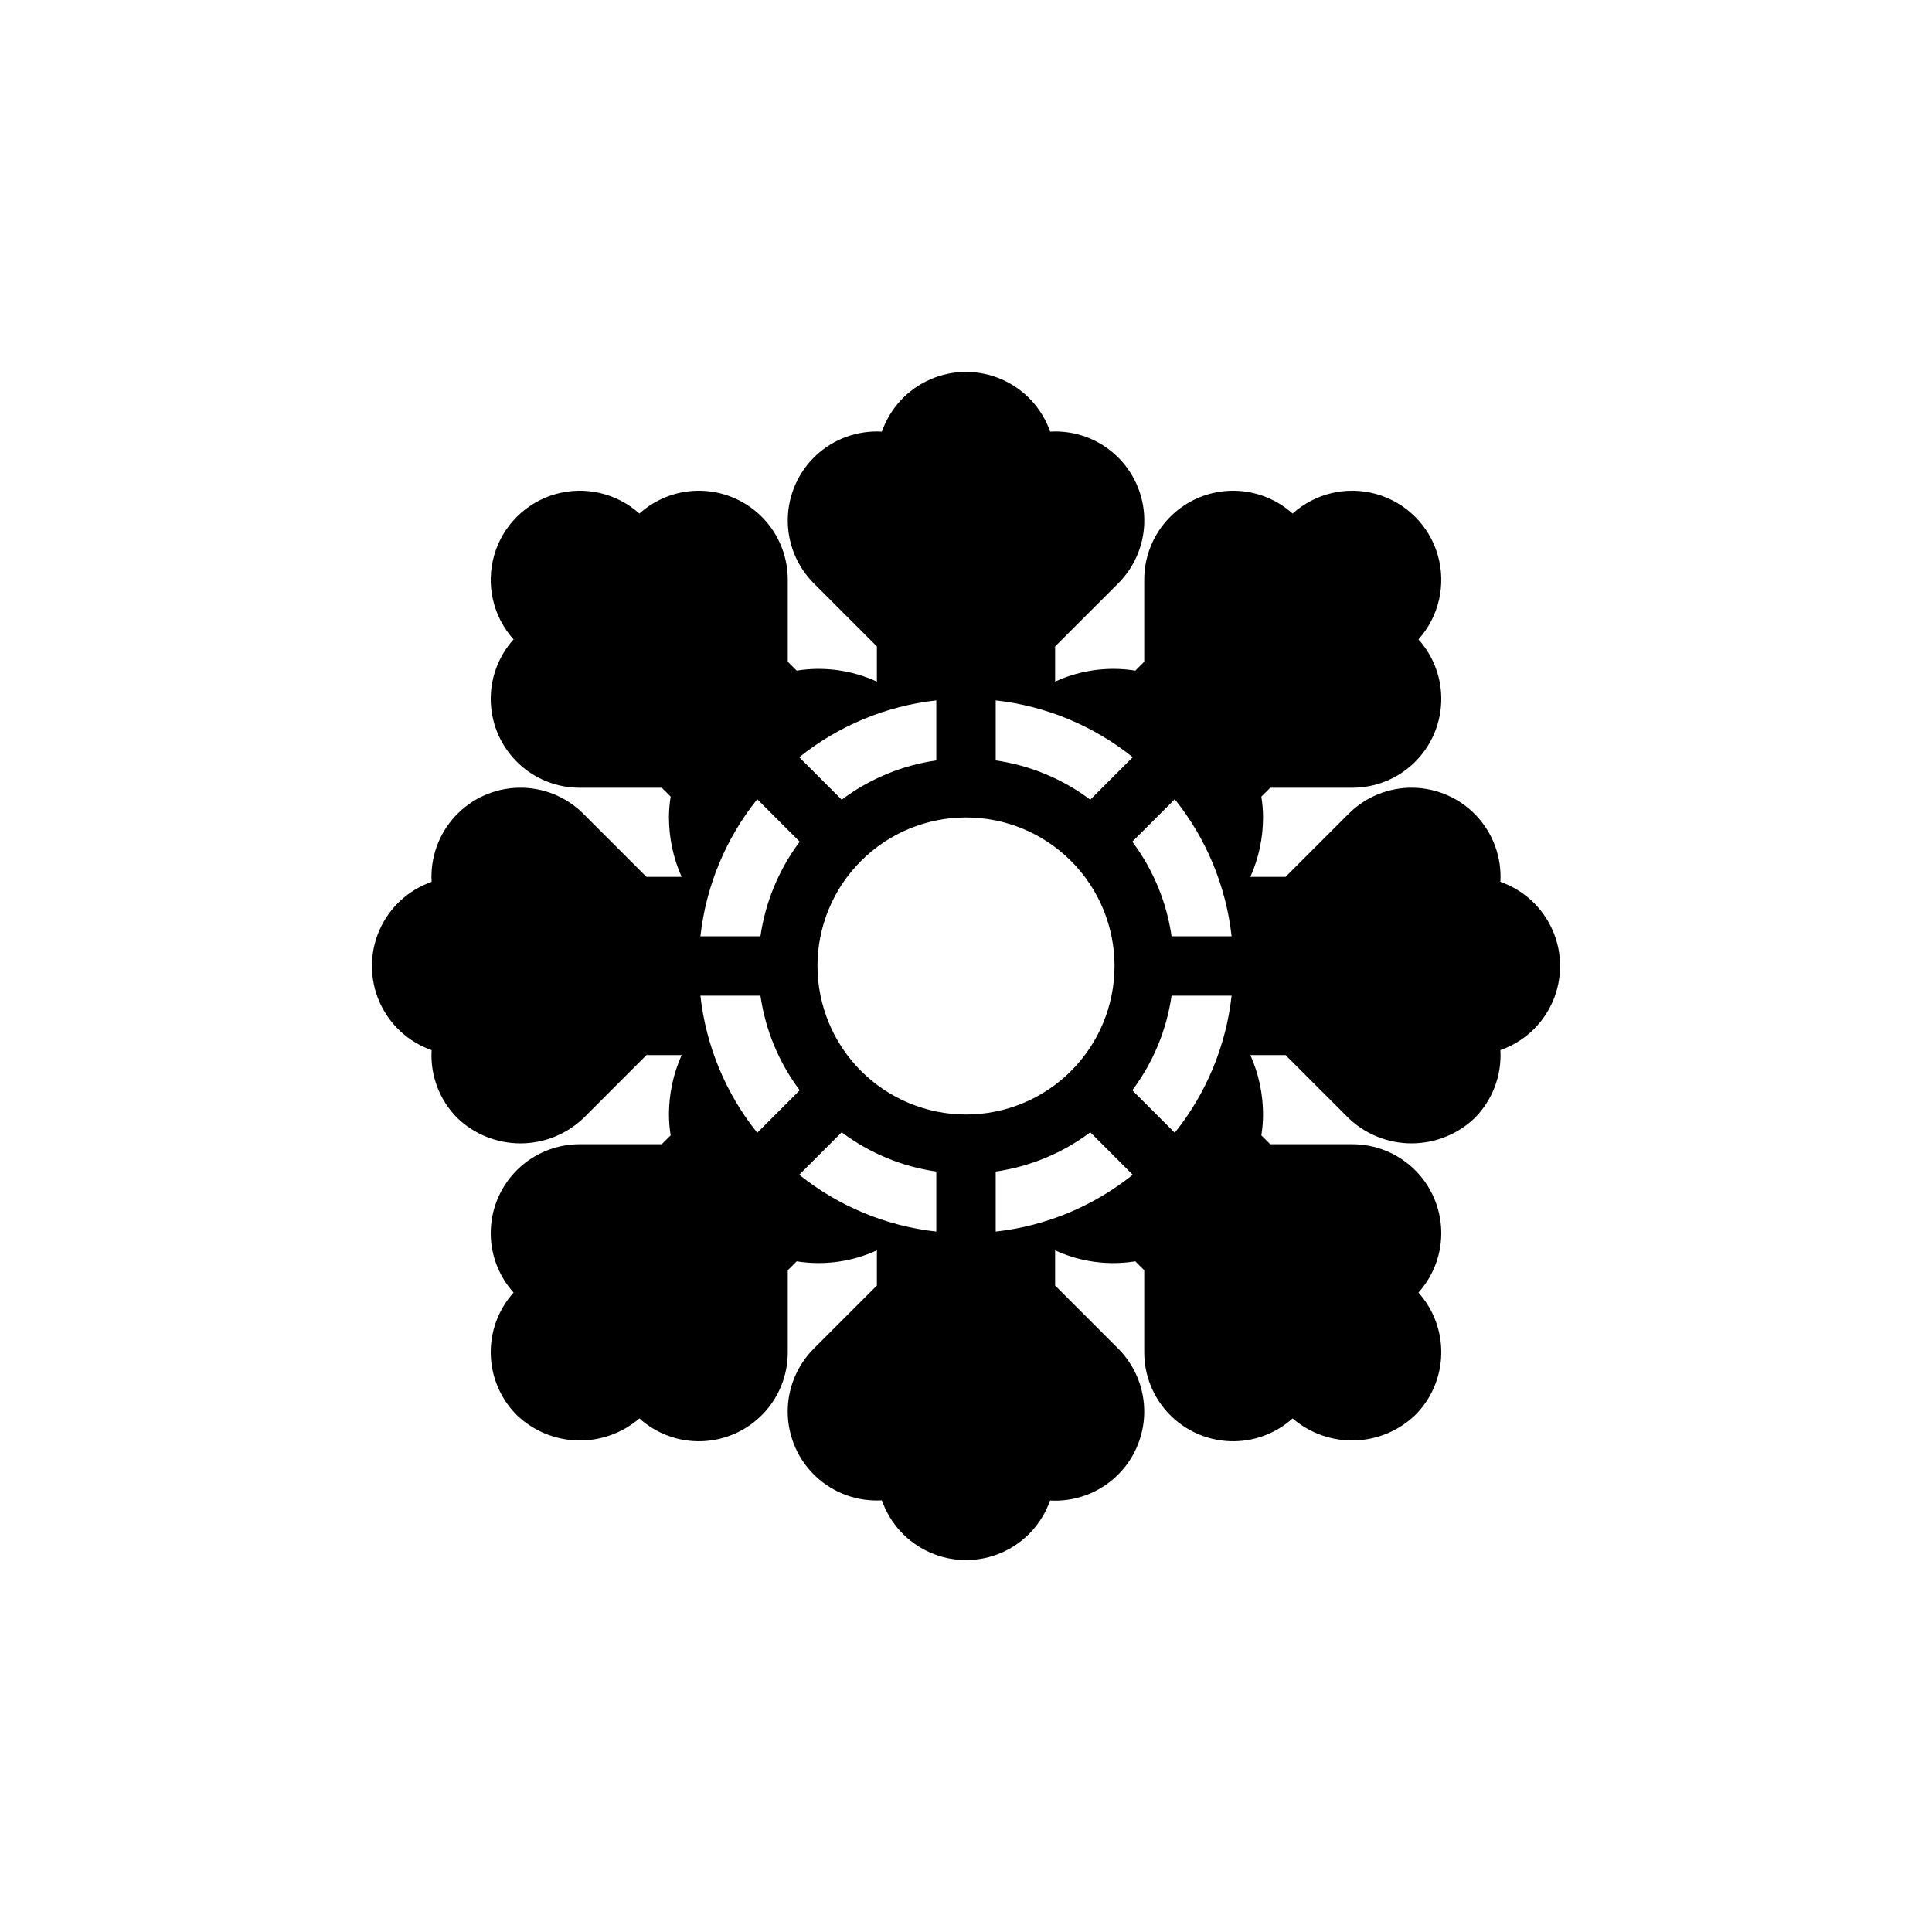 <?xml version="1.0" encoding="UTF-8"?>
<!-- Uploaded to: SVG Repo, www.svgrepo.com, Generator: SVG Repo Mixer Tools -->
<svg fill="#000000" width="800px" height="800px" version="1.1" viewBox="144 144 512 512" xmlns="http://www.w3.org/2000/svg">
 <path d="m541.62 377.7c0.375-6.402-1.879-12.684-6.238-17.391s-10.449-7.434-16.867-7.555c-6.414-0.117-12.602 2.383-17.129 6.926l-16.699 16.699h-9.324c2.211-4.953 3.356-10.32 3.359-15.746 0-1.848-0.152-3.691-0.453-5.516l2.359-2.356h21.711c6.109 0.016 11.988-2.348 16.395-6.586 4.402-4.238 6.988-10.023 7.207-16.129 0.219-6.109-1.945-12.062-6.035-16.605 5.438-6.055 7.375-14.48 5.129-22.301-2.246-7.82-8.359-13.934-16.18-16.18-7.82-2.246-16.246-0.305-22.301 5.133-4.543-4.09-10.496-6.254-16.605-6.035-6.106 0.219-11.891 2.801-16.129 7.203-4.238 4.406-6.602 10.285-6.586 16.398v21.707l-2.359 2.359v-0.004c-7.219-1.16-14.617-0.145-21.258 2.914v-9.328l16.699-16.695v0.004c4.543-4.531 7.047-10.719 6.93-17.133-0.117-6.418-2.844-12.508-7.555-16.867-4.707-4.359-10.988-6.609-17.395-6.234-2.168-6.207-6.824-11.227-12.848-13.855-6.023-2.629-12.871-2.629-18.895 0-6.023 2.629-10.68 7.648-12.848 13.855-6.402-0.367-12.68 1.887-17.383 6.242-4.703 4.359-7.43 10.445-7.551 16.859-0.121 6.41 2.379 12.594 6.914 17.129l16.699 16.695v9.328c-6.641-3.055-14.039-4.066-21.258-2.914l-2.359-2.359v-21.703c0.016-6.113-2.348-11.992-6.586-16.398-4.238-4.402-10.023-6.984-16.129-7.203-6.109-0.219-12.062 1.945-16.605 6.035-6.055-5.441-14.48-7.379-22.301-5.137-7.82 2.246-13.938 8.363-16.184 16.184-2.242 7.82-0.305 16.246 5.137 22.301-4.09 4.543-6.254 10.496-6.035 16.605 0.219 6.106 2.801 11.891 7.203 16.129 4.406 4.238 10.285 6.602 16.398 6.586h21.711l2.359 2.356h-0.004c-0.297 1.824-0.449 3.668-0.453 5.516 0.004 5.426 1.148 10.793 3.359 15.746h-9.324l-16.699-16.699h0.004c-4.531-4.543-10.719-7.047-17.133-6.926-6.418 0.117-12.508 2.844-16.867 7.551-4.359 4.707-6.613 10.992-6.238 17.395-6.203 2.172-11.223 6.828-13.852 12.852-2.625 6.019-2.625 12.867 0 18.891 2.629 6.023 7.648 10.68 13.852 12.848-0.395 6.707 2.094 13.266 6.844 18.02 4.496 4.297 10.477 6.695 16.695 6.695s12.199-2.398 16.699-6.695l16.695-16.699h9.324c-2.211 4.957-3.356 10.32-3.359 15.746 0.004 1.848 0.156 3.691 0.453 5.516l-2.359 2.356h-21.707c-6.113-0.016-11.992 2.348-16.398 6.586-4.402 4.238-6.984 10.023-7.203 16.129-0.219 6.109 1.945 12.062 6.035 16.605-4.043 4.496-6.203 10.371-6.043 16.414 0.16 6.043 2.637 11.793 6.91 16.066 4.34 4.156 10.066 6.547 16.074 6.707 6.004 0.16 11.852-1.918 16.406-5.836 4.543 4.09 10.496 6.254 16.605 6.035s11.891-2.805 16.129-7.207c4.242-4.406 6.602-10.285 6.586-16.395v-21.707l2.359-2.359c7.219 1.152 14.617 0.137 21.258-2.914v9.328l-16.699 16.695c-4.543 4.527-7.047 10.715-6.93 17.129 0.117 6.418 2.848 12.508 7.555 16.867 4.707 4.359 10.992 6.609 17.395 6.234 2.168 6.199 6.816 11.219 12.832 13.852 6.019 2.629 12.859 2.637 18.883 0.02 6.019-2.621 10.68-7.629 12.859-13.824 6.406 0.363 12.688-1.895 17.395-6.258 4.707-4.363 7.434-10.457 7.555-16.871 0.121-6.418-2.375-12.609-6.914-17.145l-16.699-16.699v-9.328c6.641 3.062 14.039 4.074 21.258 2.914l2.359 2.359v21.707c-0.016 6.109 2.348 11.988 6.586 16.395 4.238 4.402 10.023 6.988 16.129 7.207 6.109 0.219 12.062-1.945 16.605-6.035 4.555 3.914 10.406 5.992 16.41 5.832 6-0.16 11.73-2.547 16.07-6.699 4.277-4.273 6.75-10.023 6.91-16.066 0.164-6.043-2-11.918-6.039-16.418 4.09-4.543 6.254-10.496 6.035-16.605-0.219-6.106-2.805-11.891-7.207-16.129-4.406-4.238-10.285-6.602-16.395-6.586h-21.711l-2.359-2.356c0.301-1.824 0.453-3.668 0.453-5.516-0.004-5.426-1.148-10.789-3.359-15.746h9.324l16.699 16.699c4.496 4.293 10.477 6.691 16.695 6.691s12.199-2.394 16.699-6.688c4.746-4.758 7.234-11.316 6.84-18.023 6.203-2.172 11.223-6.824 13.852-12.848 2.629-6.023 2.629-12.871 0-18.891-2.629-6.023-7.648-10.68-13.852-12.852zm-97.551 55.234h0.004c5.516-7.352 9.094-15.969 10.402-25.066h15.914c-1.477 13.289-6.699 25.887-15.066 36.32zm10.406-40.812c-1.309-9.094-4.887-17.715-10.402-25.066l11.254-11.254h-0.004c8.367 10.434 13.594 23.031 15.066 36.32zm-10.285-47.453-11.254 11.254 0.004 0.004c-7.352-5.519-15.969-9.098-25.066-10.406v-15.91c13.289 1.473 25.887 6.695 36.32 15.062zm-83.551 55.328c0-10.441 4.148-20.453 11.531-27.832 7.379-7.383 17.391-11.531 27.832-11.531 10.438 0 20.449 4.148 27.832 11.531 7.379 7.379 11.527 17.391 11.527 27.832 0 10.438-4.148 20.449-11.527 27.832-7.383 7.379-17.395 11.527-27.832 11.527-10.438-0.012-20.441-4.164-27.82-11.543-7.379-7.379-11.527-17.383-11.543-27.816zm31.488-70.387v15.91c-9.094 1.309-17.715 4.887-25.066 10.406l-11.254-11.254c10.434-8.367 23.031-13.59 36.32-15.062zm-47.449 114.58c-8.367-10.434-13.59-23.031-15.062-36.32h15.91c1.309 9.098 4.887 17.715 10.406 25.066zm0.848-52.066h-15.91c1.473-13.289 6.695-25.887 15.062-36.32l11.254 11.254c-5.519 7.352-9.098 15.973-10.406 25.066zm10.281 63.195 11.254-11.254v0.004c7.352 5.516 15.973 9.094 25.066 10.402v15.914c-13.289-1.473-25.887-6.699-36.32-15.066zm52.066 15.066v-15.914c9.098-1.309 17.715-4.887 25.066-10.402l11.254 11.254v-0.004c-10.434 8.367-23.031 13.594-36.32 15.066z"/>
</svg>